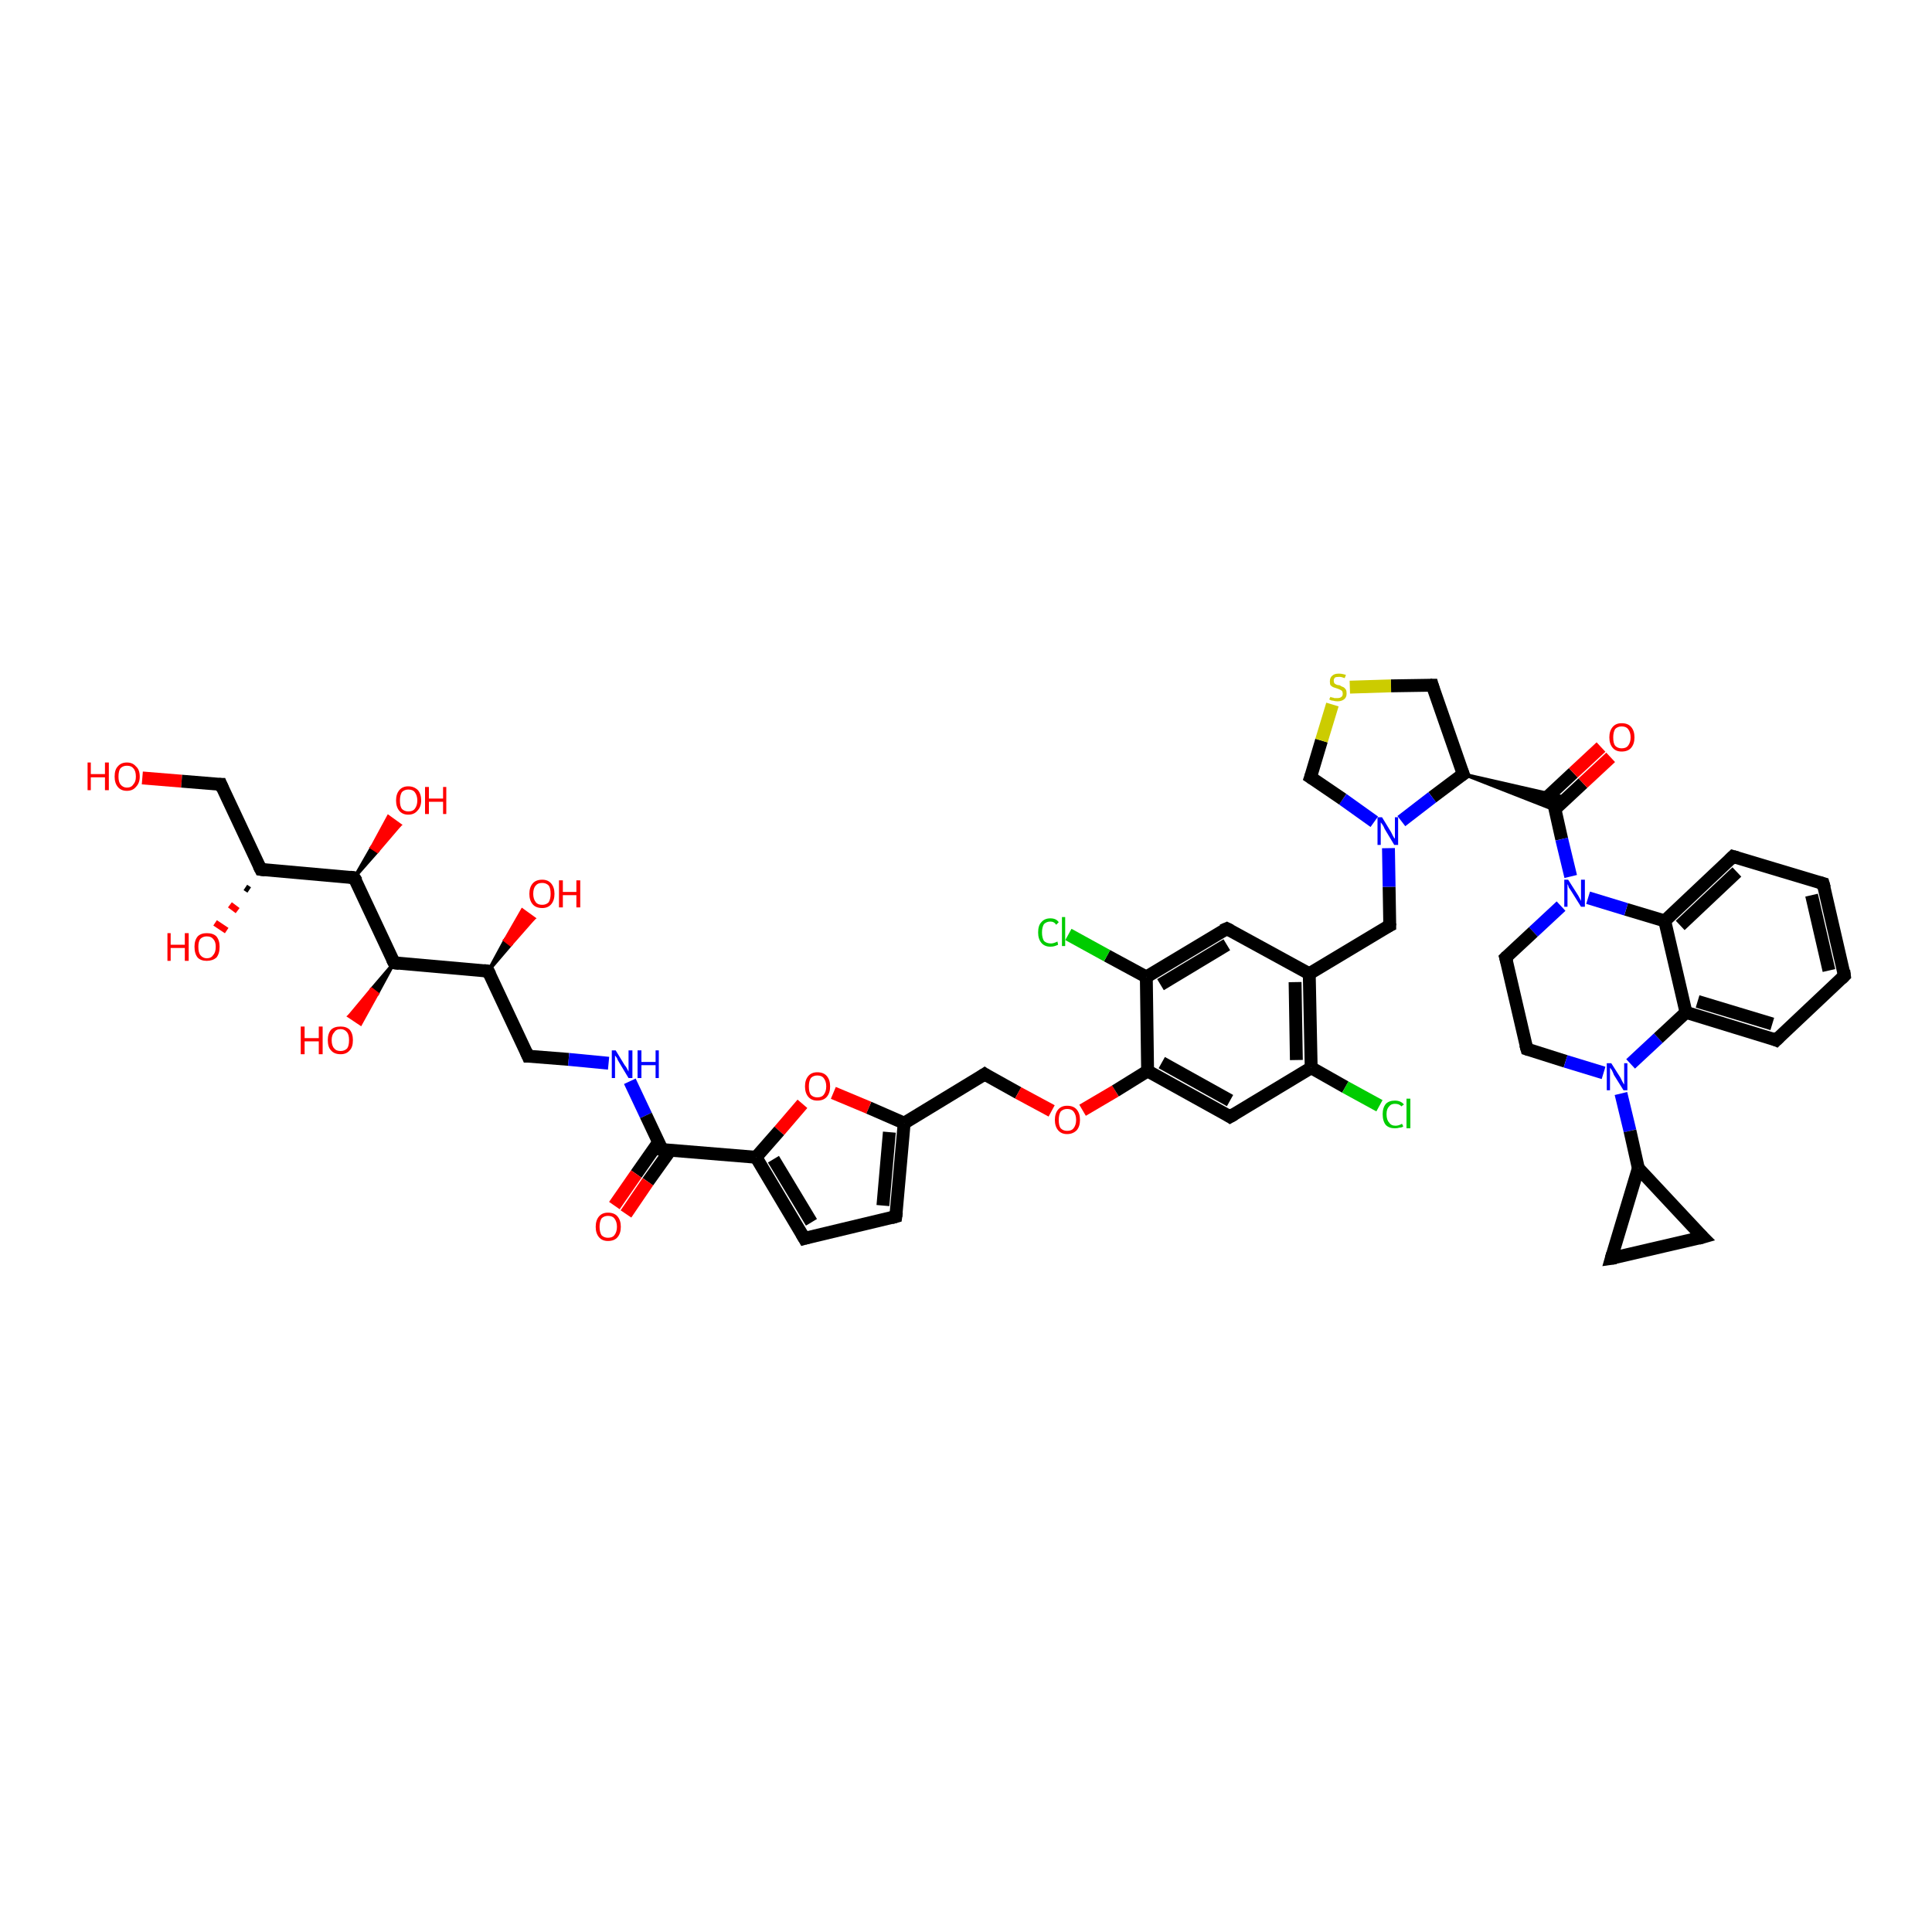 <?xml version='1.0' encoding='iso-8859-1'?>
<svg version='1.1' baseProfile='full'
              xmlns='http://www.w3.org/2000/svg'
                      xmlns:rdkit='http://www.rdkit.org/xml'
                      xmlns:xlink='http://www.w3.org/1999/xlink'
                  xml:space='preserve'
width='300px' height='300px' viewBox='0 0 300 300'>
<!-- END OF HEADER -->
<rect style='opacity:1.0;fill:#FFFFFF;stroke:none' width='300.0' height='300.0' x='0.0' y='0.0'> </rect>
<path class='bond-0 atom-0 atom-1' d='M 22.1,120.8 L 28.2,121.3' style='fill:none;fill-rule:evenodd;stroke:#FF0000;stroke-width:2.0px;stroke-linecap:butt;stroke-linejoin:miter;stroke-opacity:1' />
<path class='bond-0 atom-0 atom-1' d='M 28.2,121.3 L 34.3,121.8' style='fill:none;fill-rule:evenodd;stroke:#000000;stroke-width:2.0px;stroke-linecap:butt;stroke-linejoin:miter;stroke-opacity:1' />
<path class='bond-1 atom-1 atom-2' d='M 34.3,121.8 L 40.5,135.0' style='fill:none;fill-rule:evenodd;stroke:#000000;stroke-width:2.0px;stroke-linecap:butt;stroke-linejoin:miter;stroke-opacity:1' />
<path class='bond-2 atom-2 atom-3' d='M 38.7,138.2 L 38.1,137.8' style='fill:none;fill-rule:evenodd;stroke:#000000;stroke-width:1.0px;stroke-linecap:butt;stroke-linejoin:miter;stroke-opacity:1' />
<path class='bond-2 atom-2 atom-3' d='M 36.9,141.4 L 35.7,140.5' style='fill:none;fill-rule:evenodd;stroke:#FF0000;stroke-width:1.0px;stroke-linecap:butt;stroke-linejoin:miter;stroke-opacity:1' />
<path class='bond-2 atom-2 atom-3' d='M 35.2,144.5 L 33.4,143.3' style='fill:none;fill-rule:evenodd;stroke:#FF0000;stroke-width:1.0px;stroke-linecap:butt;stroke-linejoin:miter;stroke-opacity:1' />
<path class='bond-3 atom-2 atom-4' d='M 40.5,135.0 L 55.0,136.3' style='fill:none;fill-rule:evenodd;stroke:#000000;stroke-width:2.0px;stroke-linecap:butt;stroke-linejoin:miter;stroke-opacity:1' />
<path class='bond-4 atom-4 atom-5' d='M 55.0,136.3 L 57.7,131.6 L 58.6,132.2 Z' style='fill:#000000;fill-rule:evenodd;fill-opacity:1;stroke:#000000;stroke-width:0.5px;stroke-linecap:butt;stroke-linejoin:miter;stroke-opacity:1;' />
<path class='bond-4 atom-4 atom-5' d='M 57.7,131.6 L 62.1,128.1 L 60.3,126.8 Z' style='fill:#FF0000;fill-rule:evenodd;fill-opacity:1;stroke:#FF0000;stroke-width:0.5px;stroke-linecap:butt;stroke-linejoin:miter;stroke-opacity:1;' />
<path class='bond-4 atom-4 atom-5' d='M 57.7,131.6 L 58.6,132.2 L 62.1,128.1 Z' style='fill:#FF0000;fill-rule:evenodd;fill-opacity:1;stroke:#FF0000;stroke-width:0.5px;stroke-linecap:butt;stroke-linejoin:miter;stroke-opacity:1;' />
<path class='bond-5 atom-4 atom-6' d='M 55.0,136.3 L 61.2,149.5' style='fill:none;fill-rule:evenodd;stroke:#000000;stroke-width:2.0px;stroke-linecap:butt;stroke-linejoin:miter;stroke-opacity:1' />
<path class='bond-6 atom-6 atom-7' d='M 61.2,149.5 L 58.6,154.3 L 57.7,153.6 Z' style='fill:#000000;fill-rule:evenodd;fill-opacity:1;stroke:#000000;stroke-width:0.5px;stroke-linecap:butt;stroke-linejoin:miter;stroke-opacity:1;' />
<path class='bond-6 atom-6 atom-7' d='M 58.6,154.3 L 54.2,157.8 L 56.0,159.0 Z' style='fill:#FF0000;fill-rule:evenodd;fill-opacity:1;stroke:#FF0000;stroke-width:0.5px;stroke-linecap:butt;stroke-linejoin:miter;stroke-opacity:1;' />
<path class='bond-6 atom-6 atom-7' d='M 58.6,154.3 L 57.7,153.6 L 54.2,157.8 Z' style='fill:#FF0000;fill-rule:evenodd;fill-opacity:1;stroke:#FF0000;stroke-width:0.5px;stroke-linecap:butt;stroke-linejoin:miter;stroke-opacity:1;' />
<path class='bond-7 atom-6 atom-8' d='M 61.2,149.5 L 75.8,150.8' style='fill:none;fill-rule:evenodd;stroke:#000000;stroke-width:2.0px;stroke-linecap:butt;stroke-linejoin:miter;stroke-opacity:1' />
<path class='bond-8 atom-8 atom-9' d='M 75.8,150.8 L 78.4,146.0 L 79.3,146.7 Z' style='fill:#000000;fill-rule:evenodd;fill-opacity:1;stroke:#000000;stroke-width:0.5px;stroke-linecap:butt;stroke-linejoin:miter;stroke-opacity:1;' />
<path class='bond-8 atom-8 atom-9' d='M 78.4,146.0 L 82.9,142.6 L 81.1,141.3 Z' style='fill:#FF0000;fill-rule:evenodd;fill-opacity:1;stroke:#FF0000;stroke-width:0.5px;stroke-linecap:butt;stroke-linejoin:miter;stroke-opacity:1;' />
<path class='bond-8 atom-8 atom-9' d='M 78.4,146.0 L 79.3,146.7 L 82.9,142.6 Z' style='fill:#FF0000;fill-rule:evenodd;fill-opacity:1;stroke:#FF0000;stroke-width:0.5px;stroke-linecap:butt;stroke-linejoin:miter;stroke-opacity:1;' />
<path class='bond-9 atom-8 atom-10' d='M 75.8,150.8 L 82.0,164.0' style='fill:none;fill-rule:evenodd;stroke:#000000;stroke-width:2.0px;stroke-linecap:butt;stroke-linejoin:miter;stroke-opacity:1' />
<path class='bond-10 atom-10 atom-11' d='M 82.0,164.0 L 88.3,164.5' style='fill:none;fill-rule:evenodd;stroke:#000000;stroke-width:2.0px;stroke-linecap:butt;stroke-linejoin:miter;stroke-opacity:1' />
<path class='bond-10 atom-10 atom-11' d='M 88.3,164.5 L 94.5,165.1' style='fill:none;fill-rule:evenodd;stroke:#0000FF;stroke-width:2.0px;stroke-linecap:butt;stroke-linejoin:miter;stroke-opacity:1' />
<path class='bond-11 atom-11 atom-12' d='M 97.8,167.9 L 100.3,173.2' style='fill:none;fill-rule:evenodd;stroke:#0000FF;stroke-width:2.0px;stroke-linecap:butt;stroke-linejoin:miter;stroke-opacity:1' />
<path class='bond-11 atom-11 atom-12' d='M 100.3,173.2 L 102.8,178.5' style='fill:none;fill-rule:evenodd;stroke:#000000;stroke-width:2.0px;stroke-linecap:butt;stroke-linejoin:miter;stroke-opacity:1' />
<path class='bond-12 atom-12 atom-13' d='M 102.3,177.3 L 98.8,182.3' style='fill:none;fill-rule:evenodd;stroke:#000000;stroke-width:2.0px;stroke-linecap:butt;stroke-linejoin:miter;stroke-opacity:1' />
<path class='bond-12 atom-12 atom-13' d='M 98.8,182.3 L 95.4,187.2' style='fill:none;fill-rule:evenodd;stroke:#FF0000;stroke-width:2.0px;stroke-linecap:butt;stroke-linejoin:miter;stroke-opacity:1' />
<path class='bond-12 atom-12 atom-13' d='M 104.1,178.6 L 100.6,183.5' style='fill:none;fill-rule:evenodd;stroke:#000000;stroke-width:2.0px;stroke-linecap:butt;stroke-linejoin:miter;stroke-opacity:1' />
<path class='bond-12 atom-12 atom-13' d='M 100.6,183.5 L 97.2,188.5' style='fill:none;fill-rule:evenodd;stroke:#FF0000;stroke-width:2.0px;stroke-linecap:butt;stroke-linejoin:miter;stroke-opacity:1' />
<path class='bond-13 atom-12 atom-14' d='M 102.8,178.5 L 117.4,179.7' style='fill:none;fill-rule:evenodd;stroke:#000000;stroke-width:2.0px;stroke-linecap:butt;stroke-linejoin:miter;stroke-opacity:1' />
<path class='bond-14 atom-14 atom-15' d='M 117.4,179.7 L 124.9,192.3' style='fill:none;fill-rule:evenodd;stroke:#000000;stroke-width:2.0px;stroke-linecap:butt;stroke-linejoin:miter;stroke-opacity:1' />
<path class='bond-14 atom-14 atom-15' d='M 120.1,180.0 L 126.0,189.8' style='fill:none;fill-rule:evenodd;stroke:#000000;stroke-width:2.0px;stroke-linecap:butt;stroke-linejoin:miter;stroke-opacity:1' />
<path class='bond-15 atom-15 atom-16' d='M 124.9,192.3 L 139.1,188.9' style='fill:none;fill-rule:evenodd;stroke:#000000;stroke-width:2.0px;stroke-linecap:butt;stroke-linejoin:miter;stroke-opacity:1' />
<path class='bond-16 atom-16 atom-17' d='M 139.1,188.9 L 140.4,174.4' style='fill:none;fill-rule:evenodd;stroke:#000000;stroke-width:2.0px;stroke-linecap:butt;stroke-linejoin:miter;stroke-opacity:1' />
<path class='bond-16 atom-16 atom-17' d='M 137.1,187.2 L 138.1,175.8' style='fill:none;fill-rule:evenodd;stroke:#000000;stroke-width:2.0px;stroke-linecap:butt;stroke-linejoin:miter;stroke-opacity:1' />
<path class='bond-17 atom-17 atom-18' d='M 140.4,174.4 L 152.9,166.8' style='fill:none;fill-rule:evenodd;stroke:#000000;stroke-width:2.0px;stroke-linecap:butt;stroke-linejoin:miter;stroke-opacity:1' />
<path class='bond-18 atom-18 atom-19' d='M 152.9,166.8 L 158.1,169.7' style='fill:none;fill-rule:evenodd;stroke:#000000;stroke-width:2.0px;stroke-linecap:butt;stroke-linejoin:miter;stroke-opacity:1' />
<path class='bond-18 atom-18 atom-19' d='M 158.1,169.7 L 163.3,172.5' style='fill:none;fill-rule:evenodd;stroke:#FF0000;stroke-width:2.0px;stroke-linecap:butt;stroke-linejoin:miter;stroke-opacity:1' />
<path class='bond-19 atom-19 atom-20' d='M 168.1,172.4 L 173.2,169.4' style='fill:none;fill-rule:evenodd;stroke:#FF0000;stroke-width:2.0px;stroke-linecap:butt;stroke-linejoin:miter;stroke-opacity:1' />
<path class='bond-19 atom-19 atom-20' d='M 173.2,169.4 L 178.2,166.3' style='fill:none;fill-rule:evenodd;stroke:#000000;stroke-width:2.0px;stroke-linecap:butt;stroke-linejoin:miter;stroke-opacity:1' />
<path class='bond-20 atom-20 atom-21' d='M 178.2,166.3 L 191.0,173.4' style='fill:none;fill-rule:evenodd;stroke:#000000;stroke-width:2.0px;stroke-linecap:butt;stroke-linejoin:miter;stroke-opacity:1' />
<path class='bond-20 atom-20 atom-21' d='M 180.4,165.0 L 191.0,170.9' style='fill:none;fill-rule:evenodd;stroke:#000000;stroke-width:2.0px;stroke-linecap:butt;stroke-linejoin:miter;stroke-opacity:1' />
<path class='bond-21 atom-21 atom-22' d='M 191.0,173.4 L 203.6,165.8' style='fill:none;fill-rule:evenodd;stroke:#000000;stroke-width:2.0px;stroke-linecap:butt;stroke-linejoin:miter;stroke-opacity:1' />
<path class='bond-22 atom-22 atom-23' d='M 203.6,165.8 L 208.9,168.8' style='fill:none;fill-rule:evenodd;stroke:#000000;stroke-width:2.0px;stroke-linecap:butt;stroke-linejoin:miter;stroke-opacity:1' />
<path class='bond-22 atom-22 atom-23' d='M 208.9,168.8 L 214.2,171.7' style='fill:none;fill-rule:evenodd;stroke:#00CC00;stroke-width:2.0px;stroke-linecap:butt;stroke-linejoin:miter;stroke-opacity:1' />
<path class='bond-23 atom-22 atom-24' d='M 203.6,165.8 L 203.3,151.2' style='fill:none;fill-rule:evenodd;stroke:#000000;stroke-width:2.0px;stroke-linecap:butt;stroke-linejoin:miter;stroke-opacity:1' />
<path class='bond-23 atom-22 atom-24' d='M 201.3,164.6 L 201.1,152.5' style='fill:none;fill-rule:evenodd;stroke:#000000;stroke-width:2.0px;stroke-linecap:butt;stroke-linejoin:miter;stroke-opacity:1' />
<path class='bond-24 atom-24 atom-25' d='M 203.3,151.2 L 215.8,143.7' style='fill:none;fill-rule:evenodd;stroke:#000000;stroke-width:2.0px;stroke-linecap:butt;stroke-linejoin:miter;stroke-opacity:1' />
<path class='bond-25 atom-25 atom-26' d='M 215.8,143.7 L 215.7,137.7' style='fill:none;fill-rule:evenodd;stroke:#000000;stroke-width:2.0px;stroke-linecap:butt;stroke-linejoin:miter;stroke-opacity:1' />
<path class='bond-25 atom-25 atom-26' d='M 215.7,137.7 L 215.6,131.7' style='fill:none;fill-rule:evenodd;stroke:#0000FF;stroke-width:2.0px;stroke-linecap:butt;stroke-linejoin:miter;stroke-opacity:1' />
<path class='bond-26 atom-26 atom-27' d='M 213.4,127.6 L 208.5,124.1' style='fill:none;fill-rule:evenodd;stroke:#0000FF;stroke-width:2.0px;stroke-linecap:butt;stroke-linejoin:miter;stroke-opacity:1' />
<path class='bond-26 atom-26 atom-27' d='M 208.5,124.1 L 203.5,120.7' style='fill:none;fill-rule:evenodd;stroke:#000000;stroke-width:2.0px;stroke-linecap:butt;stroke-linejoin:miter;stroke-opacity:1' />
<path class='bond-27 atom-27 atom-28' d='M 203.5,120.7 L 205.2,115.0' style='fill:none;fill-rule:evenodd;stroke:#000000;stroke-width:2.0px;stroke-linecap:butt;stroke-linejoin:miter;stroke-opacity:1' />
<path class='bond-27 atom-27 atom-28' d='M 205.2,115.0 L 206.9,109.4' style='fill:none;fill-rule:evenodd;stroke:#CCCC00;stroke-width:2.0px;stroke-linecap:butt;stroke-linejoin:miter;stroke-opacity:1' />
<path class='bond-28 atom-28 atom-29' d='M 209.6,106.7 L 216.0,106.5' style='fill:none;fill-rule:evenodd;stroke:#CCCC00;stroke-width:2.0px;stroke-linecap:butt;stroke-linejoin:miter;stroke-opacity:1' />
<path class='bond-28 atom-28 atom-29' d='M 216.0,106.5 L 222.4,106.4' style='fill:none;fill-rule:evenodd;stroke:#000000;stroke-width:2.0px;stroke-linecap:butt;stroke-linejoin:miter;stroke-opacity:1' />
<path class='bond-29 atom-29 atom-30' d='M 222.4,106.4 L 227.2,120.2' style='fill:none;fill-rule:evenodd;stroke:#000000;stroke-width:2.0px;stroke-linecap:butt;stroke-linejoin:miter;stroke-opacity:1' />
<path class='bond-30 atom-30 atom-31' d='M 227.2,120.2 L 242.1,123.6 L 241.2,124.5 Z' style='fill:#000000;fill-rule:evenodd;fill-opacity:1;stroke:#000000;stroke-width:0.5px;stroke-linecap:butt;stroke-linejoin:miter;stroke-opacity:1;' />
<path class='bond-30 atom-30 atom-31' d='M 227.2,120.2 L 241.2,124.5 L 241.5,125.8 Z' style='fill:#000000;fill-rule:evenodd;fill-opacity:1;stroke:#000000;stroke-width:0.5px;stroke-linecap:butt;stroke-linejoin:miter;stroke-opacity:1;' />
<path class='bond-31 atom-31 atom-32' d='M 241.4,125.7 L 245.8,121.6' style='fill:none;fill-rule:evenodd;stroke:#000000;stroke-width:2.0px;stroke-linecap:butt;stroke-linejoin:miter;stroke-opacity:1' />
<path class='bond-31 atom-31 atom-32' d='M 245.8,121.6 L 250.1,117.6' style='fill:none;fill-rule:evenodd;stroke:#FF0000;stroke-width:2.0px;stroke-linecap:butt;stroke-linejoin:miter;stroke-opacity:1' />
<path class='bond-31 atom-31 atom-32' d='M 239.9,124.1 L 244.3,120.0' style='fill:none;fill-rule:evenodd;stroke:#000000;stroke-width:2.0px;stroke-linecap:butt;stroke-linejoin:miter;stroke-opacity:1' />
<path class='bond-31 atom-31 atom-32' d='M 244.3,120.0 L 248.6,116.0' style='fill:none;fill-rule:evenodd;stroke:#FF0000;stroke-width:2.0px;stroke-linecap:butt;stroke-linejoin:miter;stroke-opacity:1' />
<path class='bond-32 atom-31 atom-33' d='M 241.2,124.5 L 242.5,130.3' style='fill:none;fill-rule:evenodd;stroke:#000000;stroke-width:2.0px;stroke-linecap:butt;stroke-linejoin:miter;stroke-opacity:1' />
<path class='bond-32 atom-31 atom-33' d='M 242.5,130.3 L 243.9,136.1' style='fill:none;fill-rule:evenodd;stroke:#0000FF;stroke-width:2.0px;stroke-linecap:butt;stroke-linejoin:miter;stroke-opacity:1' />
<path class='bond-33 atom-33 atom-34' d='M 242.4,140.7 L 238.1,144.7' style='fill:none;fill-rule:evenodd;stroke:#0000FF;stroke-width:2.0px;stroke-linecap:butt;stroke-linejoin:miter;stroke-opacity:1' />
<path class='bond-33 atom-33 atom-34' d='M 238.1,144.7 L 233.8,148.7' style='fill:none;fill-rule:evenodd;stroke:#000000;stroke-width:2.0px;stroke-linecap:butt;stroke-linejoin:miter;stroke-opacity:1' />
<path class='bond-34 atom-34 atom-35' d='M 233.8,148.7 L 237.1,162.9' style='fill:none;fill-rule:evenodd;stroke:#000000;stroke-width:2.0px;stroke-linecap:butt;stroke-linejoin:miter;stroke-opacity:1' />
<path class='bond-35 atom-35 atom-36' d='M 237.1,162.9 L 243.1,164.8' style='fill:none;fill-rule:evenodd;stroke:#000000;stroke-width:2.0px;stroke-linecap:butt;stroke-linejoin:miter;stroke-opacity:1' />
<path class='bond-35 atom-35 atom-36' d='M 243.1,164.8 L 249.0,166.6' style='fill:none;fill-rule:evenodd;stroke:#0000FF;stroke-width:2.0px;stroke-linecap:butt;stroke-linejoin:miter;stroke-opacity:1' />
<path class='bond-36 atom-36 atom-37' d='M 251.7,169.8 L 253.1,175.6' style='fill:none;fill-rule:evenodd;stroke:#0000FF;stroke-width:2.0px;stroke-linecap:butt;stroke-linejoin:miter;stroke-opacity:1' />
<path class='bond-36 atom-36 atom-37' d='M 253.1,175.6 L 254.4,181.4' style='fill:none;fill-rule:evenodd;stroke:#000000;stroke-width:2.0px;stroke-linecap:butt;stroke-linejoin:miter;stroke-opacity:1' />
<path class='bond-37 atom-37 atom-38' d='M 254.4,181.4 L 264.4,192.1' style='fill:none;fill-rule:evenodd;stroke:#000000;stroke-width:2.0px;stroke-linecap:butt;stroke-linejoin:miter;stroke-opacity:1' />
<path class='bond-38 atom-38 atom-39' d='M 264.4,192.1 L 250.2,195.4' style='fill:none;fill-rule:evenodd;stroke:#000000;stroke-width:2.0px;stroke-linecap:butt;stroke-linejoin:miter;stroke-opacity:1' />
<path class='bond-39 atom-36 atom-40' d='M 253.2,165.2 L 257.5,161.2' style='fill:none;fill-rule:evenodd;stroke:#0000FF;stroke-width:2.0px;stroke-linecap:butt;stroke-linejoin:miter;stroke-opacity:1' />
<path class='bond-39 atom-36 atom-40' d='M 257.5,161.2 L 261.8,157.2' style='fill:none;fill-rule:evenodd;stroke:#000000;stroke-width:2.0px;stroke-linecap:butt;stroke-linejoin:miter;stroke-opacity:1' />
<path class='bond-40 atom-40 atom-41' d='M 261.8,157.2 L 275.8,161.5' style='fill:none;fill-rule:evenodd;stroke:#000000;stroke-width:2.0px;stroke-linecap:butt;stroke-linejoin:miter;stroke-opacity:1' />
<path class='bond-40 atom-40 atom-41' d='M 263.6,155.5 L 275.2,159.0' style='fill:none;fill-rule:evenodd;stroke:#000000;stroke-width:2.0px;stroke-linecap:butt;stroke-linejoin:miter;stroke-opacity:1' />
<path class='bond-41 atom-41 atom-42' d='M 275.8,161.5 L 286.4,151.5' style='fill:none;fill-rule:evenodd;stroke:#000000;stroke-width:2.0px;stroke-linecap:butt;stroke-linejoin:miter;stroke-opacity:1' />
<path class='bond-42 atom-42 atom-43' d='M 286.4,151.5 L 283.1,137.2' style='fill:none;fill-rule:evenodd;stroke:#000000;stroke-width:2.0px;stroke-linecap:butt;stroke-linejoin:miter;stroke-opacity:1' />
<path class='bond-42 atom-42 atom-43' d='M 284.0,150.7 L 281.3,139.0' style='fill:none;fill-rule:evenodd;stroke:#000000;stroke-width:2.0px;stroke-linecap:butt;stroke-linejoin:miter;stroke-opacity:1' />
<path class='bond-43 atom-43 atom-44' d='M 283.1,137.2 L 269.1,133.0' style='fill:none;fill-rule:evenodd;stroke:#000000;stroke-width:2.0px;stroke-linecap:butt;stroke-linejoin:miter;stroke-opacity:1' />
<path class='bond-44 atom-44 atom-45' d='M 269.1,133.0 L 258.5,143.0' style='fill:none;fill-rule:evenodd;stroke:#000000;stroke-width:2.0px;stroke-linecap:butt;stroke-linejoin:miter;stroke-opacity:1' />
<path class='bond-44 atom-44 atom-45' d='M 269.7,135.4 L 260.9,143.7' style='fill:none;fill-rule:evenodd;stroke:#000000;stroke-width:2.0px;stroke-linecap:butt;stroke-linejoin:miter;stroke-opacity:1' />
<path class='bond-45 atom-24 atom-46' d='M 203.3,151.2 L 190.5,144.2' style='fill:none;fill-rule:evenodd;stroke:#000000;stroke-width:2.0px;stroke-linecap:butt;stroke-linejoin:miter;stroke-opacity:1' />
<path class='bond-46 atom-46 atom-47' d='M 190.5,144.2 L 178.0,151.7' style='fill:none;fill-rule:evenodd;stroke:#000000;stroke-width:2.0px;stroke-linecap:butt;stroke-linejoin:miter;stroke-opacity:1' />
<path class='bond-46 atom-46 atom-47' d='M 190.5,146.7 L 180.2,152.9' style='fill:none;fill-rule:evenodd;stroke:#000000;stroke-width:2.0px;stroke-linecap:butt;stroke-linejoin:miter;stroke-opacity:1' />
<path class='bond-47 atom-47 atom-48' d='M 178.0,151.7 L 171.9,148.4' style='fill:none;fill-rule:evenodd;stroke:#000000;stroke-width:2.0px;stroke-linecap:butt;stroke-linejoin:miter;stroke-opacity:1' />
<path class='bond-47 atom-47 atom-48' d='M 171.9,148.4 L 165.9,145.1' style='fill:none;fill-rule:evenodd;stroke:#00CC00;stroke-width:2.0px;stroke-linecap:butt;stroke-linejoin:miter;stroke-opacity:1' />
<path class='bond-48 atom-17 atom-49' d='M 140.4,174.4 L 134.9,172.0' style='fill:none;fill-rule:evenodd;stroke:#000000;stroke-width:2.0px;stroke-linecap:butt;stroke-linejoin:miter;stroke-opacity:1' />
<path class='bond-48 atom-17 atom-49' d='M 134.9,172.0 L 129.4,169.7' style='fill:none;fill-rule:evenodd;stroke:#FF0000;stroke-width:2.0px;stroke-linecap:butt;stroke-linejoin:miter;stroke-opacity:1' />
<path class='bond-49 atom-49 atom-14' d='M 124.6,171.4 L 121.0,175.6' style='fill:none;fill-rule:evenodd;stroke:#FF0000;stroke-width:2.0px;stroke-linecap:butt;stroke-linejoin:miter;stroke-opacity:1' />
<path class='bond-49 atom-49 atom-14' d='M 121.0,175.6 L 117.4,179.7' style='fill:none;fill-rule:evenodd;stroke:#000000;stroke-width:2.0px;stroke-linecap:butt;stroke-linejoin:miter;stroke-opacity:1' />
<path class='bond-50 atom-47 atom-20' d='M 178.0,151.7 L 178.2,166.3' style='fill:none;fill-rule:evenodd;stroke:#000000;stroke-width:2.0px;stroke-linecap:butt;stroke-linejoin:miter;stroke-opacity:1' />
<path class='bond-51 atom-30 atom-26' d='M 227.2,120.2 L 222.4,123.8' style='fill:none;fill-rule:evenodd;stroke:#000000;stroke-width:2.0px;stroke-linecap:butt;stroke-linejoin:miter;stroke-opacity:1' />
<path class='bond-51 atom-30 atom-26' d='M 222.4,123.8 L 217.6,127.5' style='fill:none;fill-rule:evenodd;stroke:#0000FF;stroke-width:2.0px;stroke-linecap:butt;stroke-linejoin:miter;stroke-opacity:1' />
<path class='bond-52 atom-45 atom-33' d='M 258.5,143.0 L 252.5,141.2' style='fill:none;fill-rule:evenodd;stroke:#000000;stroke-width:2.0px;stroke-linecap:butt;stroke-linejoin:miter;stroke-opacity:1' />
<path class='bond-52 atom-45 atom-33' d='M 252.5,141.2 L 246.6,139.4' style='fill:none;fill-rule:evenodd;stroke:#0000FF;stroke-width:2.0px;stroke-linecap:butt;stroke-linejoin:miter;stroke-opacity:1' />
<path class='bond-53 atom-39 atom-37' d='M 250.2,195.4 L 254.4,181.4' style='fill:none;fill-rule:evenodd;stroke:#000000;stroke-width:2.0px;stroke-linecap:butt;stroke-linejoin:miter;stroke-opacity:1' />
<path class='bond-54 atom-45 atom-40' d='M 258.5,143.0 L 261.8,157.2' style='fill:none;fill-rule:evenodd;stroke:#000000;stroke-width:2.0px;stroke-linecap:butt;stroke-linejoin:miter;stroke-opacity:1' />
<path d='M 34.0,121.8 L 34.3,121.8 L 34.6,122.5' style='fill:none;stroke:#000000;stroke-width:2.0px;stroke-linecap:butt;stroke-linejoin:miter;stroke-opacity:1;' />
<path d='M 40.2,134.4 L 40.5,135.0 L 41.2,135.1' style='fill:none;stroke:#000000;stroke-width:2.0px;stroke-linecap:butt;stroke-linejoin:miter;stroke-opacity:1;' />
<path d='M 54.3,136.2 L 55.0,136.3 L 55.4,136.9' style='fill:none;stroke:#000000;stroke-width:2.0px;stroke-linecap:butt;stroke-linejoin:miter;stroke-opacity:1;' />
<path d='M 60.9,148.9 L 61.2,149.5 L 62.0,149.6' style='fill:none;stroke:#000000;stroke-width:2.0px;stroke-linecap:butt;stroke-linejoin:miter;stroke-opacity:1;' />
<path d='M 75.1,150.7 L 75.8,150.8 L 76.1,151.4' style='fill:none;stroke:#000000;stroke-width:2.0px;stroke-linecap:butt;stroke-linejoin:miter;stroke-opacity:1;' />
<path d='M 81.7,163.3 L 82.0,164.0 L 82.3,164.0' style='fill:none;stroke:#000000;stroke-width:2.0px;stroke-linecap:butt;stroke-linejoin:miter;stroke-opacity:1;' />
<path d='M 102.7,178.2 L 102.8,178.5 L 103.5,178.6' style='fill:none;stroke:#000000;stroke-width:2.0px;stroke-linecap:butt;stroke-linejoin:miter;stroke-opacity:1;' />
<path d='M 124.5,191.6 L 124.9,192.3 L 125.6,192.1' style='fill:none;stroke:#000000;stroke-width:2.0px;stroke-linecap:butt;stroke-linejoin:miter;stroke-opacity:1;' />
<path d='M 138.4,189.1 L 139.1,188.9 L 139.2,188.2' style='fill:none;stroke:#000000;stroke-width:2.0px;stroke-linecap:butt;stroke-linejoin:miter;stroke-opacity:1;' />
<path d='M 152.3,167.2 L 152.9,166.8 L 153.2,167.0' style='fill:none;stroke:#000000;stroke-width:2.0px;stroke-linecap:butt;stroke-linejoin:miter;stroke-opacity:1;' />
<path d='M 190.4,173.0 L 191.0,173.4 L 191.7,173.0' style='fill:none;stroke:#000000;stroke-width:2.0px;stroke-linecap:butt;stroke-linejoin:miter;stroke-opacity:1;' />
<path d='M 215.2,144.0 L 215.8,143.7 L 215.8,143.4' style='fill:none;stroke:#000000;stroke-width:2.0px;stroke-linecap:butt;stroke-linejoin:miter;stroke-opacity:1;' />
<path d='M 203.8,120.9 L 203.5,120.7 L 203.6,120.4' style='fill:none;stroke:#000000;stroke-width:2.0px;stroke-linecap:butt;stroke-linejoin:miter;stroke-opacity:1;' />
<path d='M 222.1,106.4 L 222.4,106.4 L 222.6,107.1' style='fill:none;stroke:#000000;stroke-width:2.0px;stroke-linecap:butt;stroke-linejoin:miter;stroke-opacity:1;' />
<path d='M 226.9,119.5 L 227.2,120.2 L 226.9,120.4' style='fill:none;stroke:#000000;stroke-width:2.0px;stroke-linecap:butt;stroke-linejoin:miter;stroke-opacity:1;' />
<path d='M 234.0,148.5 L 233.8,148.7 L 234.0,149.4' style='fill:none;stroke:#000000;stroke-width:2.0px;stroke-linecap:butt;stroke-linejoin:miter;stroke-opacity:1;' />
<path d='M 236.9,162.2 L 237.1,162.9 L 237.4,163.0' style='fill:none;stroke:#000000;stroke-width:2.0px;stroke-linecap:butt;stroke-linejoin:miter;stroke-opacity:1;' />
<path d='M 263.9,191.6 L 264.4,192.1 L 263.7,192.3' style='fill:none;stroke:#000000;stroke-width:2.0px;stroke-linecap:butt;stroke-linejoin:miter;stroke-opacity:1;' />
<path d='M 250.9,195.3 L 250.2,195.4 L 250.4,194.7' style='fill:none;stroke:#000000;stroke-width:2.0px;stroke-linecap:butt;stroke-linejoin:miter;stroke-opacity:1;' />
<path d='M 275.1,161.2 L 275.8,161.5 L 276.3,161.0' style='fill:none;stroke:#000000;stroke-width:2.0px;stroke-linecap:butt;stroke-linejoin:miter;stroke-opacity:1;' />
<path d='M 285.9,152.0 L 286.4,151.5 L 286.3,150.7' style='fill:none;stroke:#000000;stroke-width:2.0px;stroke-linecap:butt;stroke-linejoin:miter;stroke-opacity:1;' />
<path d='M 283.3,137.9 L 283.1,137.2 L 282.4,137.0' style='fill:none;stroke:#000000;stroke-width:2.0px;stroke-linecap:butt;stroke-linejoin:miter;stroke-opacity:1;' />
<path d='M 269.8,133.2 L 269.1,133.0 L 268.6,133.5' style='fill:none;stroke:#000000;stroke-width:2.0px;stroke-linecap:butt;stroke-linejoin:miter;stroke-opacity:1;' />
<path d='M 191.1,144.5 L 190.5,144.2 L 189.8,144.5' style='fill:none;stroke:#000000;stroke-width:2.0px;stroke-linecap:butt;stroke-linejoin:miter;stroke-opacity:1;' />
<path class='atom-0' d='M 13.6 118.4
L 14.1 118.4
L 14.1 120.2
L 16.3 120.2
L 16.3 118.4
L 16.9 118.4
L 16.9 122.7
L 16.3 122.7
L 16.3 120.7
L 14.1 120.7
L 14.1 122.7
L 13.6 122.7
L 13.6 118.4
' fill='#FF0000'/>
<path class='atom-0' d='M 17.8 120.6
Q 17.8 119.5, 18.3 119.0
Q 18.8 118.4, 19.7 118.4
Q 20.6 118.4, 21.1 119.0
Q 21.7 119.5, 21.7 120.6
Q 21.7 121.6, 21.1 122.2
Q 20.6 122.8, 19.7 122.8
Q 18.8 122.8, 18.3 122.2
Q 17.8 121.6, 17.8 120.6
M 19.7 122.3
Q 20.4 122.3, 20.7 121.8
Q 21.1 121.4, 21.1 120.6
Q 21.1 119.7, 20.7 119.3
Q 20.4 118.9, 19.7 118.9
Q 19.1 118.9, 18.7 119.3
Q 18.4 119.7, 18.4 120.6
Q 18.4 121.4, 18.7 121.8
Q 19.1 122.3, 19.7 122.3
' fill='#FF0000'/>
<path class='atom-3' d='M 26.0 144.9
L 26.5 144.9
L 26.5 146.7
L 28.7 146.7
L 28.7 144.9
L 29.3 144.9
L 29.3 149.2
L 28.7 149.2
L 28.7 147.2
L 26.5 147.2
L 26.5 149.2
L 26.0 149.2
L 26.0 144.9
' fill='#FF0000'/>
<path class='atom-3' d='M 30.2 147.0
Q 30.2 146.0, 30.7 145.4
Q 31.2 144.9, 32.1 144.9
Q 33.1 144.9, 33.6 145.4
Q 34.1 146.0, 34.1 147.0
Q 34.1 148.1, 33.6 148.7
Q 33.0 149.2, 32.1 149.2
Q 31.2 149.2, 30.7 148.7
Q 30.2 148.1, 30.2 147.0
M 32.1 148.8
Q 32.8 148.8, 33.1 148.3
Q 33.5 147.9, 33.5 147.0
Q 33.5 146.2, 33.1 145.8
Q 32.8 145.4, 32.1 145.4
Q 31.5 145.4, 31.1 145.8
Q 30.8 146.2, 30.8 147.0
Q 30.8 147.9, 31.1 148.3
Q 31.5 148.8, 32.1 148.8
' fill='#FF0000'/>
<path class='atom-5' d='M 61.5 124.3
Q 61.5 123.3, 62.0 122.7
Q 62.5 122.1, 63.4 122.1
Q 64.3 122.1, 64.9 122.7
Q 65.4 123.3, 65.4 124.3
Q 65.4 125.3, 64.8 125.9
Q 64.3 126.5, 63.4 126.5
Q 62.5 126.5, 62.0 125.9
Q 61.5 125.3, 61.5 124.3
M 63.4 126.0
Q 64.1 126.0, 64.4 125.6
Q 64.8 125.1, 64.8 124.3
Q 64.8 123.5, 64.4 123.0
Q 64.1 122.6, 63.4 122.6
Q 62.8 122.6, 62.4 123.0
Q 62.1 123.5, 62.1 124.3
Q 62.1 125.2, 62.4 125.6
Q 62.8 126.0, 63.4 126.0
' fill='#FF0000'/>
<path class='atom-5' d='M 66.0 122.2
L 66.6 122.2
L 66.6 124.0
L 68.8 124.0
L 68.8 122.2
L 69.3 122.2
L 69.3 126.4
L 68.8 126.4
L 68.8 124.5
L 66.6 124.5
L 66.6 126.4
L 66.0 126.4
L 66.0 122.2
' fill='#FF0000'/>
<path class='atom-7' d='M 46.7 159.4
L 47.3 159.4
L 47.3 161.2
L 49.5 161.2
L 49.5 159.4
L 50.1 159.4
L 50.1 163.7
L 49.5 163.7
L 49.5 161.7
L 47.3 161.7
L 47.3 163.7
L 46.7 163.7
L 46.7 159.4
' fill='#FF0000'/>
<path class='atom-7' d='M 50.9 161.5
Q 50.9 160.5, 51.4 159.9
Q 51.9 159.4, 52.9 159.4
Q 53.8 159.4, 54.3 159.9
Q 54.8 160.5, 54.8 161.5
Q 54.8 162.6, 54.3 163.1
Q 53.8 163.7, 52.9 163.7
Q 51.9 163.7, 51.4 163.1
Q 50.9 162.6, 50.9 161.5
M 52.9 163.2
Q 53.5 163.2, 53.9 162.8
Q 54.2 162.4, 54.2 161.5
Q 54.2 160.7, 53.9 160.3
Q 53.5 159.8, 52.9 159.8
Q 52.2 159.8, 51.9 160.3
Q 51.5 160.7, 51.5 161.5
Q 51.5 162.4, 51.9 162.8
Q 52.2 163.2, 52.9 163.2
' fill='#FF0000'/>
<path class='atom-9' d='M 82.2 138.8
Q 82.2 137.8, 82.7 137.2
Q 83.2 136.6, 84.2 136.6
Q 85.1 136.6, 85.6 137.2
Q 86.1 137.8, 86.1 138.8
Q 86.1 139.8, 85.6 140.4
Q 85.1 141.0, 84.2 141.0
Q 83.2 141.0, 82.7 140.4
Q 82.2 139.8, 82.2 138.8
M 84.2 140.5
Q 84.8 140.5, 85.2 140.1
Q 85.5 139.6, 85.5 138.8
Q 85.5 137.9, 85.2 137.5
Q 84.8 137.1, 84.2 137.1
Q 83.5 137.1, 83.2 137.5
Q 82.8 137.9, 82.8 138.8
Q 82.8 139.6, 83.2 140.1
Q 83.5 140.5, 84.2 140.5
' fill='#FF0000'/>
<path class='atom-9' d='M 86.8 136.7
L 87.4 136.7
L 87.4 138.5
L 89.5 138.5
L 89.5 136.7
L 90.1 136.7
L 90.1 140.9
L 89.5 140.9
L 89.5 139.0
L 87.4 139.0
L 87.4 140.9
L 86.8 140.9
L 86.8 136.7
' fill='#FF0000'/>
<path class='atom-11' d='M 95.6 163.1
L 97.0 165.4
Q 97.2 165.6, 97.4 166.0
Q 97.6 166.4, 97.6 166.4
L 97.6 163.1
L 98.2 163.1
L 98.2 167.4
L 97.6 167.4
L 96.1 164.9
Q 95.9 164.6, 95.8 164.3
Q 95.6 164.0, 95.5 163.9
L 95.5 167.4
L 95.0 167.4
L 95.0 163.1
L 95.6 163.1
' fill='#0000FF'/>
<path class='atom-11' d='M 99.0 163.1
L 99.6 163.1
L 99.6 164.9
L 101.8 164.9
L 101.8 163.1
L 102.3 163.1
L 102.3 167.4
L 101.8 167.4
L 101.8 165.4
L 99.6 165.4
L 99.6 167.4
L 99.0 167.4
L 99.0 163.1
' fill='#0000FF'/>
<path class='atom-13' d='M 92.5 190.5
Q 92.5 189.5, 93.0 188.9
Q 93.5 188.3, 94.4 188.3
Q 95.4 188.3, 95.9 188.9
Q 96.4 189.5, 96.4 190.5
Q 96.4 191.5, 95.9 192.1
Q 95.4 192.7, 94.4 192.7
Q 93.5 192.7, 93.0 192.1
Q 92.5 191.5, 92.5 190.5
M 94.4 192.2
Q 95.1 192.2, 95.4 191.8
Q 95.8 191.3, 95.8 190.5
Q 95.8 189.7, 95.4 189.2
Q 95.1 188.8, 94.4 188.8
Q 93.8 188.8, 93.4 189.2
Q 93.1 189.7, 93.1 190.5
Q 93.1 191.3, 93.4 191.8
Q 93.8 192.2, 94.4 192.2
' fill='#FF0000'/>
<path class='atom-19' d='M 163.8 173.9
Q 163.8 172.9, 164.3 172.3
Q 164.8 171.7, 165.7 171.7
Q 166.7 171.7, 167.2 172.3
Q 167.7 172.9, 167.7 173.9
Q 167.7 174.9, 167.2 175.5
Q 166.6 176.1, 165.7 176.1
Q 164.8 176.1, 164.3 175.5
Q 163.8 174.9, 163.8 173.9
M 165.7 175.6
Q 166.4 175.6, 166.7 175.2
Q 167.1 174.7, 167.1 173.9
Q 167.1 173.1, 166.7 172.6
Q 166.4 172.2, 165.7 172.2
Q 165.1 172.2, 164.7 172.6
Q 164.4 173.1, 164.4 173.9
Q 164.4 174.8, 164.7 175.2
Q 165.1 175.6, 165.7 175.6
' fill='#FF0000'/>
<path class='atom-23' d='M 214.7 173.0
Q 214.7 172.0, 215.2 171.4
Q 215.7 170.9, 216.6 170.9
Q 217.5 170.9, 218.0 171.5
L 217.6 171.8
Q 217.3 171.4, 216.6 171.4
Q 216.0 171.4, 215.7 171.8
Q 215.3 172.2, 215.3 173.0
Q 215.3 173.9, 215.7 174.3
Q 216.0 174.8, 216.7 174.8
Q 217.2 174.8, 217.7 174.5
L 217.9 174.9
Q 217.7 175.1, 217.3 175.1
Q 217.0 175.2, 216.6 175.2
Q 215.7 175.2, 215.2 174.7
Q 214.7 174.1, 214.7 173.0
' fill='#00CC00'/>
<path class='atom-23' d='M 218.4 170.6
L 219.0 170.6
L 219.0 175.2
L 218.4 175.2
L 218.4 170.6
' fill='#00CC00'/>
<path class='atom-26' d='M 214.6 126.9
L 216.0 129.2
Q 216.1 129.4, 216.3 129.8
Q 216.5 130.2, 216.6 130.2
L 216.6 126.9
L 217.1 126.9
L 217.1 131.2
L 216.5 131.2
L 215.0 128.7
Q 214.9 128.4, 214.7 128.1
Q 214.5 127.8, 214.4 127.7
L 214.4 131.2
L 213.9 131.2
L 213.9 126.9
L 214.6 126.9
' fill='#0000FF'/>
<path class='atom-28' d='M 206.6 108.2
Q 206.6 108.2, 206.8 108.3
Q 207.0 108.3, 207.2 108.4
Q 207.4 108.4, 207.7 108.4
Q 208.1 108.4, 208.3 108.2
Q 208.5 108.1, 208.5 107.7
Q 208.5 107.5, 208.4 107.3
Q 208.3 107.2, 208.1 107.1
Q 207.9 107.0, 207.6 106.9
Q 207.3 106.8, 207.0 106.7
Q 206.8 106.6, 206.6 106.4
Q 206.5 106.2, 206.5 105.8
Q 206.5 105.2, 206.9 104.9
Q 207.2 104.6, 207.9 104.6
Q 208.4 104.6, 209.0 104.8
L 208.8 105.3
Q 208.3 105.1, 208.0 105.1
Q 207.5 105.1, 207.3 105.2
Q 207.1 105.4, 207.1 105.7
Q 207.1 105.9, 207.2 106.1
Q 207.3 106.2, 207.5 106.3
Q 207.7 106.4, 208.0 106.4
Q 208.3 106.6, 208.6 106.7
Q 208.8 106.8, 209.0 107.1
Q 209.1 107.3, 209.1 107.7
Q 209.1 108.3, 208.7 108.6
Q 208.3 108.9, 207.7 108.9
Q 207.3 108.9, 207.0 108.8
Q 206.7 108.8, 206.4 108.6
L 206.6 108.2
' fill='#CCCC00'/>
<path class='atom-32' d='M 249.9 114.5
Q 249.9 113.5, 250.4 112.9
Q 250.9 112.3, 251.8 112.3
Q 252.8 112.3, 253.3 112.9
Q 253.8 113.5, 253.8 114.5
Q 253.8 115.5, 253.3 116.1
Q 252.8 116.7, 251.8 116.7
Q 250.9 116.7, 250.4 116.1
Q 249.9 115.5, 249.9 114.5
M 251.8 116.2
Q 252.5 116.2, 252.8 115.8
Q 253.2 115.3, 253.2 114.5
Q 253.2 113.7, 252.8 113.2
Q 252.5 112.8, 251.8 112.8
Q 251.2 112.8, 250.8 113.2
Q 250.5 113.7, 250.5 114.5
Q 250.5 115.4, 250.8 115.8
Q 251.2 116.2, 251.8 116.2
' fill='#FF0000'/>
<path class='atom-33' d='M 243.5 136.6
L 244.9 138.8
Q 245.1 139.1, 245.3 139.5
Q 245.5 139.9, 245.5 139.9
L 245.5 136.6
L 246.1 136.6
L 246.1 140.8
L 245.5 140.8
L 244.0 138.4
Q 243.8 138.1, 243.6 137.8
Q 243.5 137.4, 243.4 137.3
L 243.4 140.8
L 242.9 140.8
L 242.9 136.6
L 243.5 136.6
' fill='#0000FF'/>
<path class='atom-36' d='M 250.2 165.1
L 251.6 167.3
Q 251.7 167.5, 251.9 167.9
Q 252.1 168.3, 252.2 168.4
L 252.2 165.1
L 252.7 165.1
L 252.7 169.3
L 252.1 169.3
L 250.6 166.9
Q 250.5 166.6, 250.3 166.2
Q 250.1 165.9, 250.0 165.8
L 250.0 169.3
L 249.5 169.3
L 249.5 165.1
L 250.2 165.1
' fill='#0000FF'/>
<path class='atom-48' d='M 161.2 144.8
Q 161.2 143.7, 161.7 143.2
Q 162.2 142.6, 163.1 142.6
Q 164.0 142.6, 164.4 143.2
L 164.0 143.6
Q 163.7 143.1, 163.1 143.1
Q 162.5 143.1, 162.1 143.5
Q 161.8 144.0, 161.8 144.8
Q 161.8 145.6, 162.1 146.1
Q 162.5 146.5, 163.2 146.5
Q 163.6 146.5, 164.2 146.2
L 164.3 146.7
Q 164.1 146.8, 163.8 146.9
Q 163.5 147.0, 163.1 147.0
Q 162.2 147.0, 161.7 146.4
Q 161.2 145.8, 161.2 144.8
' fill='#00CC00'/>
<path class='atom-48' d='M 164.9 142.4
L 165.4 142.4
L 165.4 146.9
L 164.9 146.9
L 164.9 142.4
' fill='#00CC00'/>
<path class='atom-49' d='M 125.0 168.7
Q 125.0 167.7, 125.5 167.1
Q 126.0 166.5, 126.9 166.5
Q 127.9 166.5, 128.4 167.1
Q 128.9 167.7, 128.9 168.7
Q 128.9 169.7, 128.4 170.3
Q 127.9 170.9, 126.9 170.9
Q 126.0 170.9, 125.5 170.3
Q 125.0 169.7, 125.0 168.7
M 126.9 170.4
Q 127.6 170.4, 127.9 170.0
Q 128.3 169.5, 128.3 168.7
Q 128.3 167.9, 127.9 167.4
Q 127.6 167.0, 126.9 167.0
Q 126.3 167.0, 125.9 167.4
Q 125.6 167.9, 125.6 168.7
Q 125.6 169.6, 125.9 170.0
Q 126.3 170.4, 126.9 170.4
' fill='#FF0000'/>
</svg>
